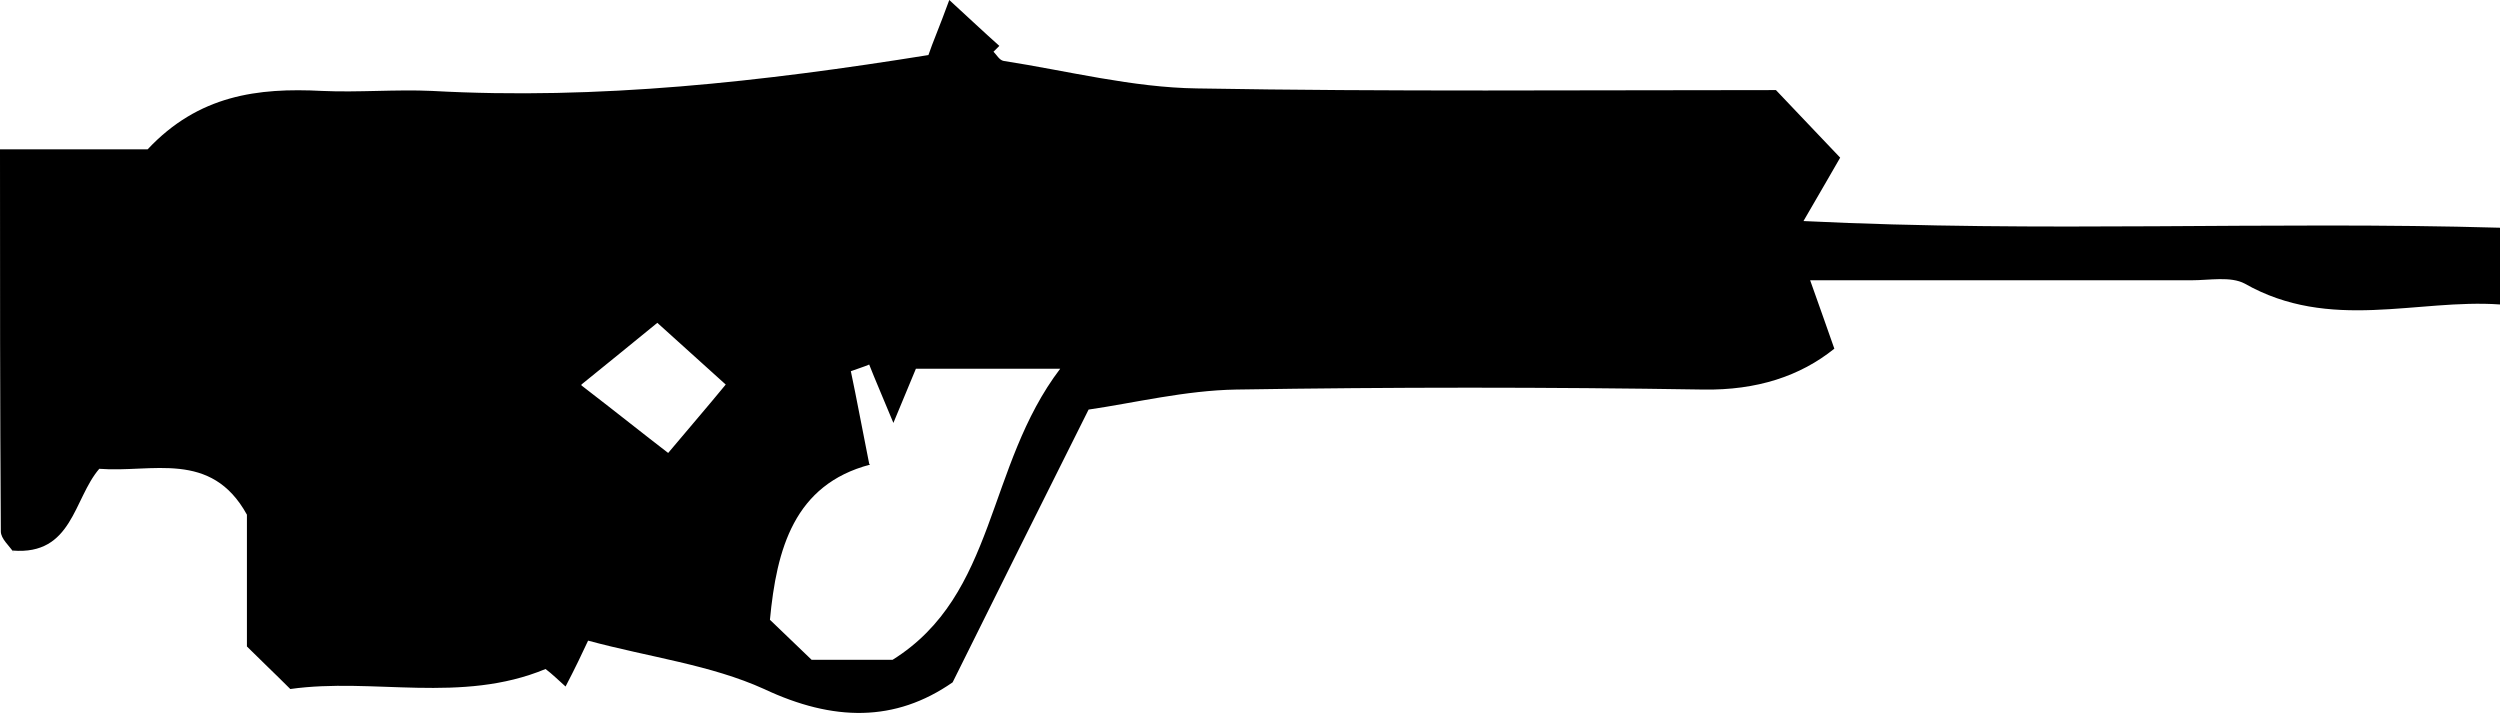 <?xml version="1.0" encoding="UTF-8"?>
<svg id="_Слой_1" data-name=" Слой 1" xmlns="http://www.w3.org/2000/svg" viewBox="0 0 29.97 8.57">
  <path d="m.17,6.63c-.06-.09-.16-.17-.16-.26C0,4.86,0,3.35,0,1.79h1.77c.61-.65,1.32-.74,2.09-.7.44.02.88-.02,1.32,0,1.99.11,3.96-.11,5.95-.43.05-.15.13-.33.25-.66.24.22.42.39.6.55-.02.02-.05.05-.07.07.04.04.07.1.12.11.77.12,1.55.32,2.32.33,2.3.04,4.61.02,6.94.02.25.26.51.54.77.81-.11.19-.23.4-.44.76,2.86.14,5.58,0,8.35.08v.92c-.99-.07-2.04.33-3.06-.25-.17-.09-.42-.04-.64-.04-1.47,0-2.94,0-4.57,0,.12.34.2.56.29.82-.41.33-.93.5-1.57.49-1.87-.03-3.73-.03-5.6,0-.61.01-1.22.16-1.77.24-.57,1.14-1.09,2.18-1.63,3.27-.69.48-1.43.47-2.26.08-.64-.29-1.37-.38-2.11-.58-.06.13-.16.34-.27.55-.09-.08-.16-.15-.24-.21-1.01.42-2.07.1-3.06.24-.2-.2-.36-.35-.52-.51v-1.58c-.43-.78-1.14-.5-1.77-.55-.31.36-.32,1.04-1.04.98Zm10.26-1.06c-.91.24-1.12,1.01-1.2,1.86.17.16.32.31.5.48h.97c1.25-.78,1.12-2.32,2.01-3.49h-1.73c-.07.17-.15.36-.27.65-.14-.34-.22-.52-.29-.7-.07.03-.14.05-.22.08.07.33.13.66.22,1.11Zm-3.46-.95c.48.37.74.58,1.04.81.26-.31.46-.54.69-.82-.3-.27-.52-.47-.82-.74-.32.26-.55.45-.91.74Z"/>
</svg>